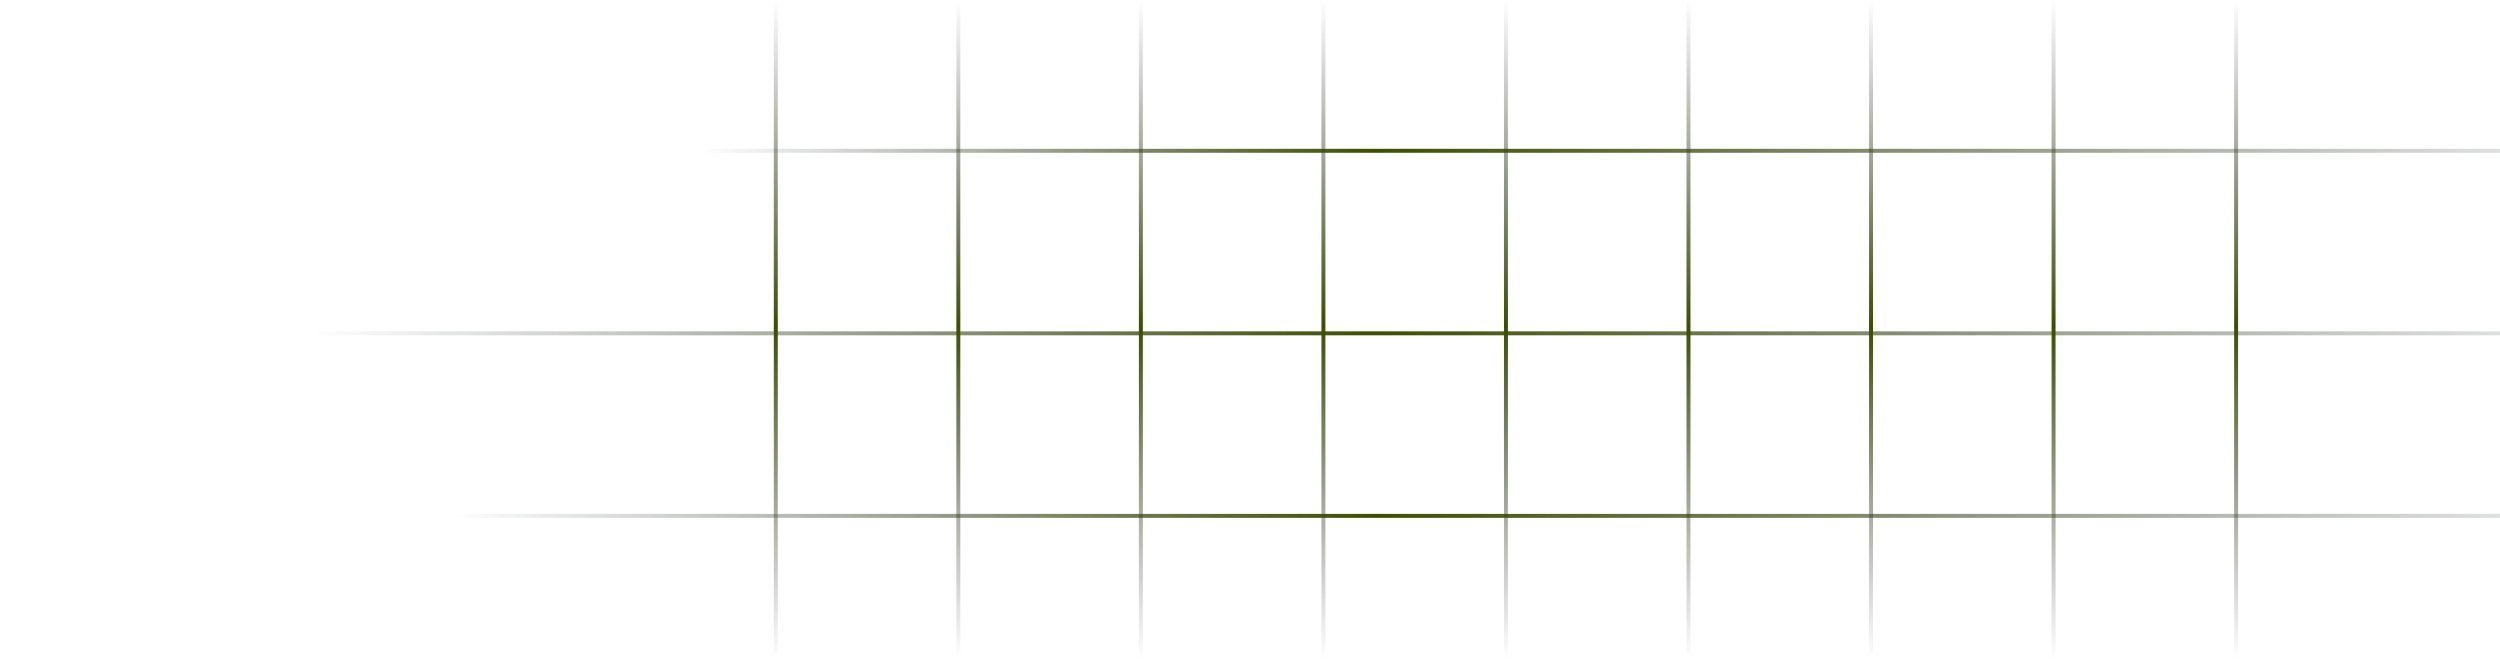 <svg width="1260" height="332" viewBox="0 0 1260 332" fill="none" xmlns="http://www.w3.org/2000/svg">
<line x1="1260" y1="76" x2="-9.17939e-08" y2="76" stroke="url(#paint0_linear_520_19647)" stroke-width="2"/>
<line x1="1260" y1="168" x2="-9.17939e-08" y2="168" stroke="url(#paint1_linear_520_19647)" stroke-width="2"/>
<line x1="1260" y1="260" x2="-9.23635e-08" y2="260" stroke="url(#paint2_linear_520_19647)" stroke-width="2"/>
<line x1="1127" y1="4.37115e-08" x2="1127" y2="332" stroke="url(#paint3_linear_520_19647)" stroke-width="2"/>
<line x1="1035" y1="4.37115e-08" x2="1035" y2="332" stroke="url(#paint4_linear_520_19647)" stroke-width="2"/>
<line x1="943" y1="4.37115e-08" x2="943" y2="332" stroke="url(#paint5_linear_520_19647)" stroke-width="2"/>
<line x1="851" y1="4.37115e-08" x2="851" y2="332" stroke="url(#paint6_linear_520_19647)" stroke-width="2"/>
<line x1="759" y1="4.37115e-08" x2="759" y2="332" stroke="url(#paint7_linear_520_19647)" stroke-width="2"/>
<line x1="667" y1="4.37115e-08" x2="667" y2="332" stroke="url(#paint8_linear_520_19647)" stroke-width="2"/>
<line x1="575" y1="4.37115e-08" x2="575" y2="332" stroke="url(#paint9_linear_520_19647)" stroke-width="2"/>
<line x1="483" y1="4.37115e-08" x2="483" y2="332" stroke="url(#paint10_linear_520_19647)" stroke-width="2"/>
<line x1="391" y1="4.37115e-08" x2="391" y2="332" stroke="url(#paint11_linear_520_19647)" stroke-width="2"/>
<defs>
<linearGradient id="paint0_linear_520_19647" x1="1371.82" y1="75" x2="1.02209e-05" y2="75" gradientUnits="userSpaceOnUse">
<stop stop-color="#353948" stop-opacity="0"/>
<stop offset="0.495" stop-color="#3E4E00"/>
<stop offset="0.743" stop-color="#353948" stop-opacity="0"/>
</linearGradient>
<linearGradient id="paint1_linear_520_19647" x1="1371.82" y1="167" x2="1.02209e-05" y2="167" gradientUnits="userSpaceOnUse">
<stop stop-color="#353948" stop-opacity="0"/>
<stop offset="0.495" stop-color="#3E4E00"/>
<stop offset="0.885" stop-color="#353948" stop-opacity="0"/>
</linearGradient>
<linearGradient id="paint2_linear_520_19647" x1="1371.82" y1="259" x2="1.02209e-05" y2="259" gradientUnits="userSpaceOnUse">
<stop stop-color="#353948" stop-opacity="0"/>
<stop offset="0.495" stop-color="#3E4E00"/>
<stop offset="0.835" stop-color="#353948" stop-opacity="0"/>
</linearGradient>
<linearGradient id="paint3_linear_520_19647" x1="1126" y1="0" x2="1126" y2="332" gradientUnits="userSpaceOnUse">
<stop stop-color="#353948" stop-opacity="0"/>
<stop offset="0.495" stop-color="#3E4E00"/>
<stop offset="1" stop-color="#353948" stop-opacity="0"/>
</linearGradient>
<linearGradient id="paint4_linear_520_19647" x1="1034" y1="0" x2="1034" y2="332" gradientUnits="userSpaceOnUse">
<stop stop-color="#353948" stop-opacity="0"/>
<stop offset="0.495" stop-color="#3E4E00"/>
<stop offset="1" stop-color="#353948" stop-opacity="0"/>
</linearGradient>
<linearGradient id="paint5_linear_520_19647" x1="942" y1="0" x2="942" y2="332" gradientUnits="userSpaceOnUse">
<stop stop-color="#353948" stop-opacity="0"/>
<stop offset="0.495" stop-color="#3E4E00"/>
<stop offset="1" stop-color="#353948" stop-opacity="0"/>
</linearGradient>
<linearGradient id="paint6_linear_520_19647" x1="850" y1="0" x2="850" y2="332" gradientUnits="userSpaceOnUse">
<stop stop-color="#353948" stop-opacity="0"/>
<stop offset="0.495" stop-color="#3E4E00"/>
<stop offset="1" stop-color="#353948" stop-opacity="0"/>
</linearGradient>
<linearGradient id="paint7_linear_520_19647" x1="758" y1="0" x2="758" y2="332" gradientUnits="userSpaceOnUse">
<stop stop-color="#353948" stop-opacity="0"/>
<stop offset="0.495" stop-color="#3E4E00"/>
<stop offset="1" stop-color="#353948" stop-opacity="0"/>
</linearGradient>
<linearGradient id="paint8_linear_520_19647" x1="666" y1="0" x2="666" y2="332" gradientUnits="userSpaceOnUse">
<stop stop-color="#353948" stop-opacity="0"/>
<stop offset="0.495" stop-color="#3E4E00"/>
<stop offset="1" stop-color="#353948" stop-opacity="0"/>
</linearGradient>
<linearGradient id="paint9_linear_520_19647" x1="574" y1="0" x2="574" y2="332" gradientUnits="userSpaceOnUse">
<stop stop-color="#353948" stop-opacity="0"/>
<stop offset="0.495" stop-color="#3E4E00"/>
<stop offset="1" stop-color="#353948" stop-opacity="0"/>
</linearGradient>
<linearGradient id="paint10_linear_520_19647" x1="482" y1="0" x2="482" y2="332" gradientUnits="userSpaceOnUse">
<stop stop-color="#353948" stop-opacity="0"/>
<stop offset="0.495" stop-color="#3E4E00"/>
<stop offset="1" stop-color="#353948" stop-opacity="0"/>
</linearGradient>
<linearGradient id="paint11_linear_520_19647" x1="390" y1="0" x2="390" y2="332" gradientUnits="userSpaceOnUse">
<stop stop-color="#353948" stop-opacity="0"/>
<stop offset="0.495" stop-color="#3E4E00"/>
<stop offset="1" stop-color="#353948" stop-opacity="0"/>
</linearGradient>
</defs>
</svg>
